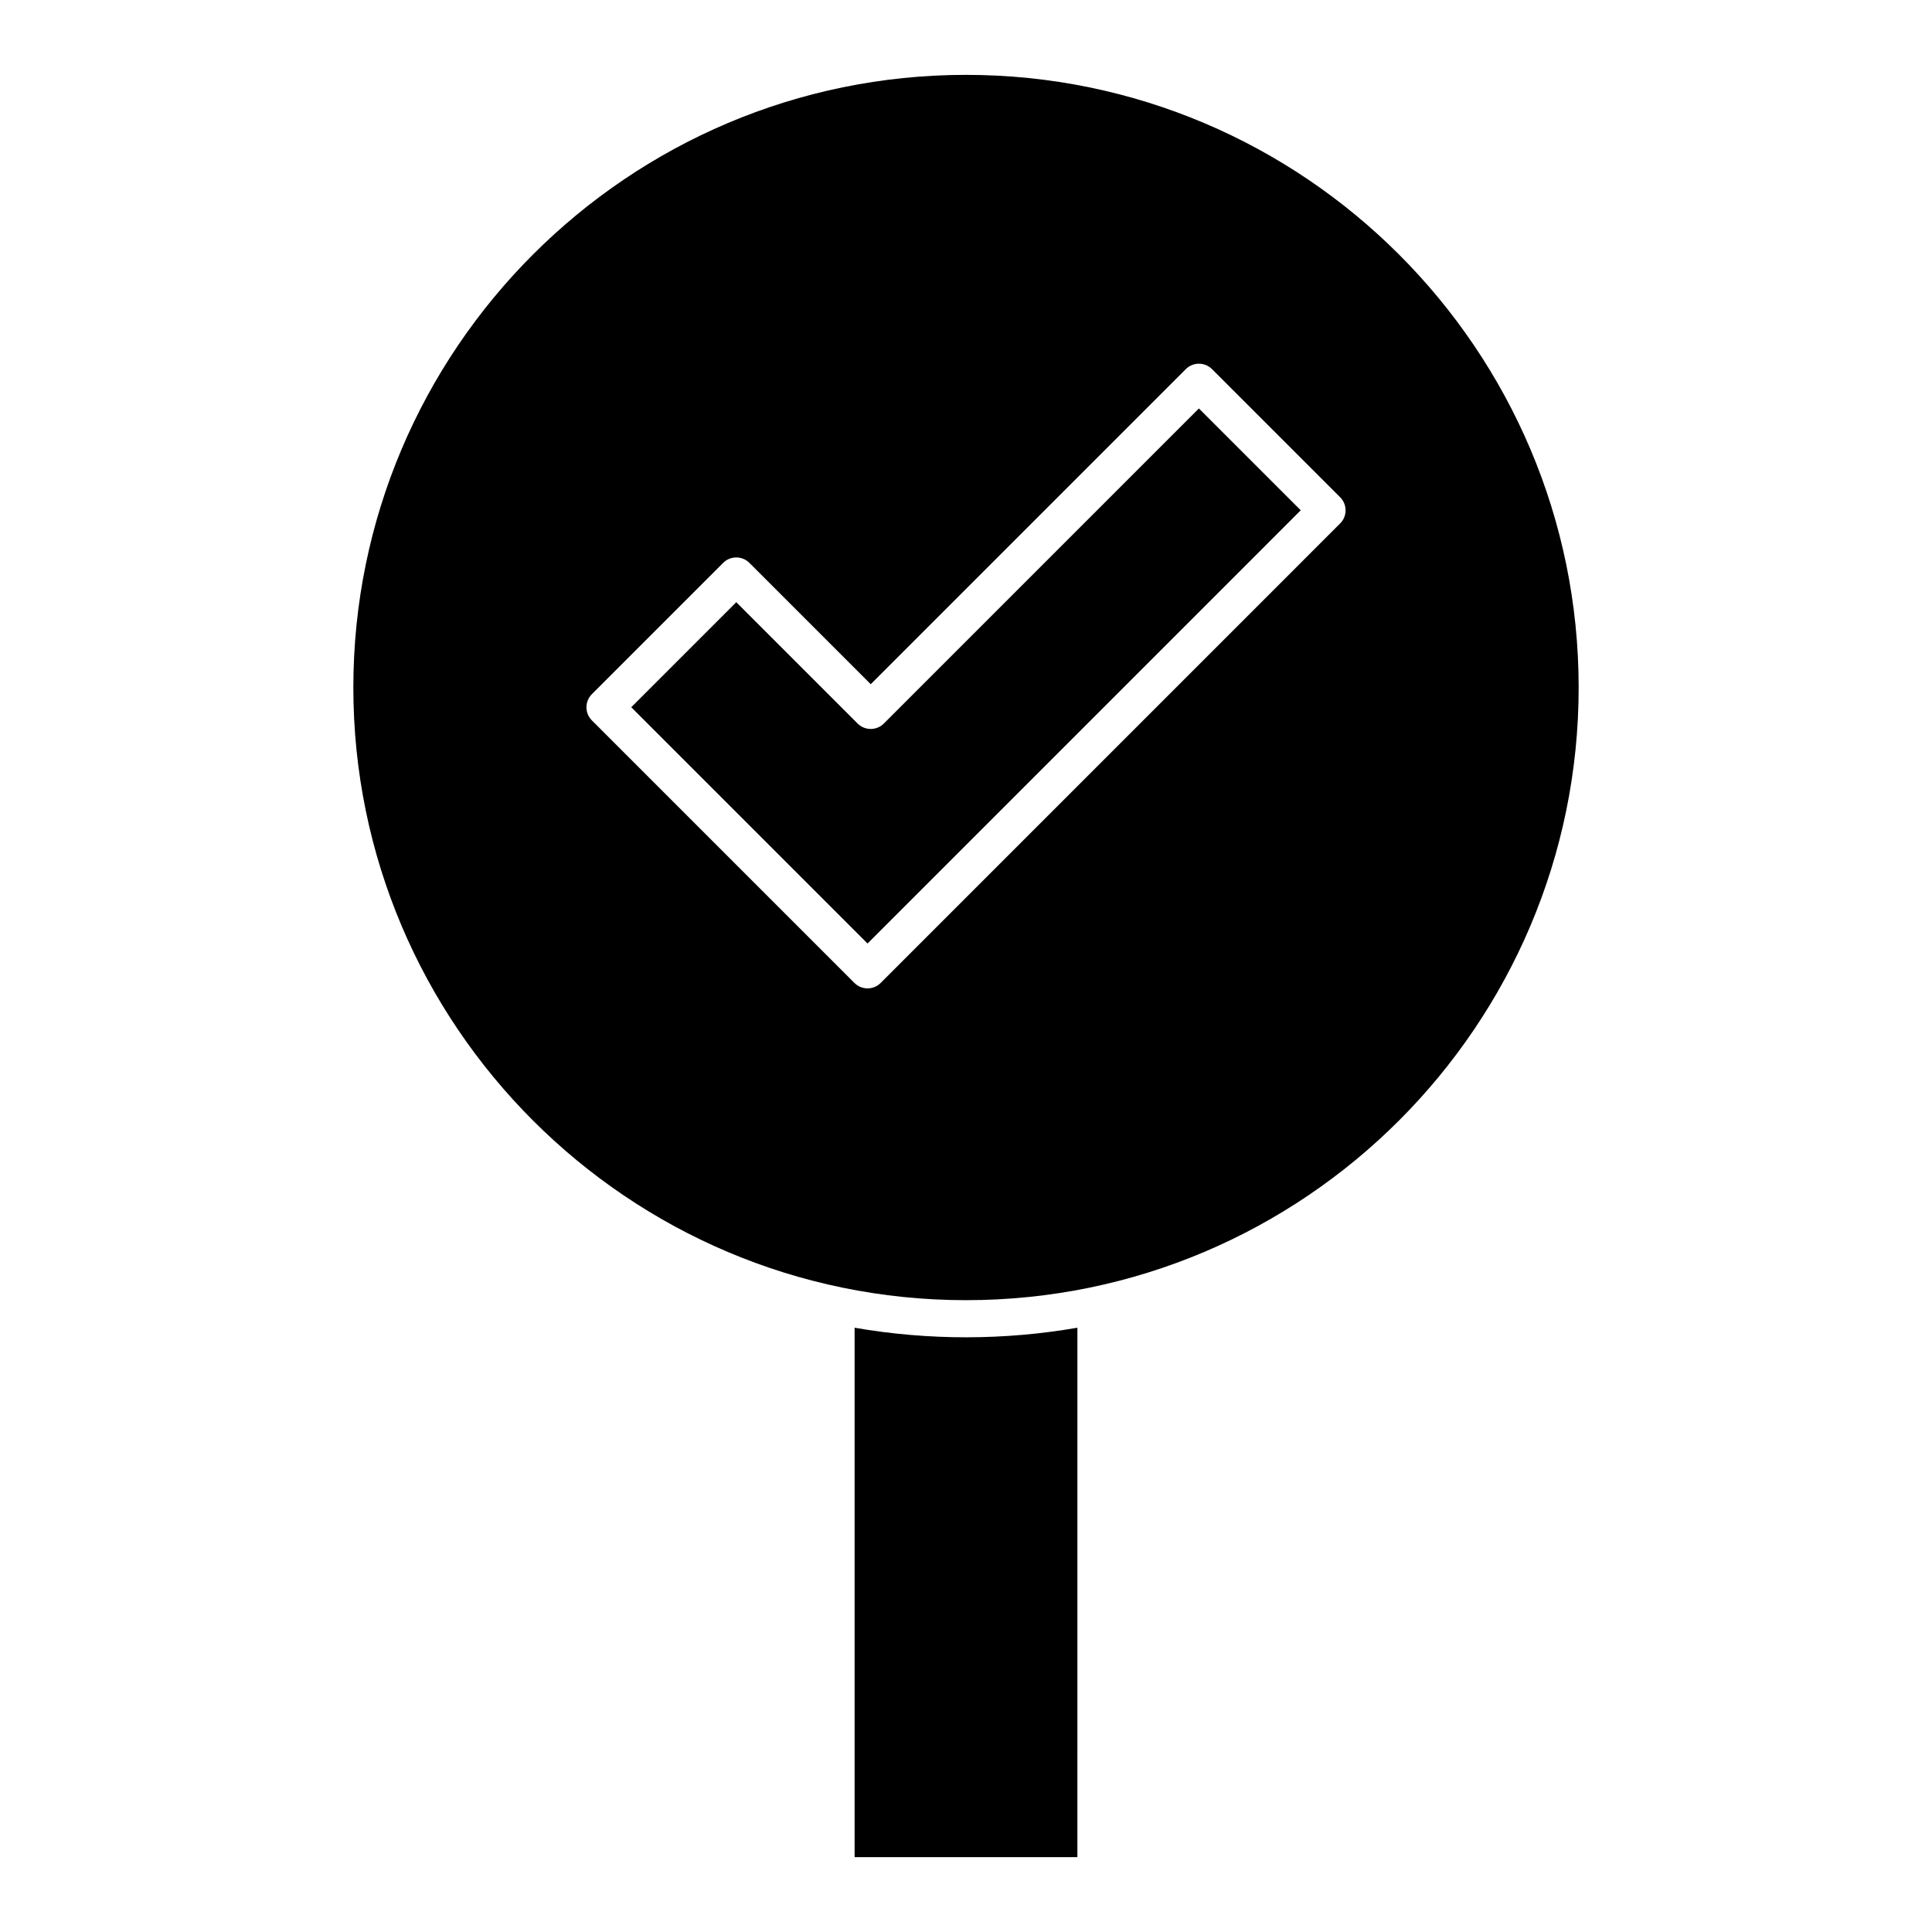 <?xml version="1.0" encoding="UTF-8"?>
<!-- Uploaded to: SVG Repo, www.svgrepo.com, Generator: SVG Repo Mixer Tools -->
<svg fill="#000000" width="800px" height="800px" version="1.1" viewBox="144 144 512 512" xmlns="http://www.w3.org/2000/svg">
 <g>
  <path d="m378.23 335.74c-1.922 1.922-5.035 1.922-6.957 0l-32.152-32.152-27.832 27.832 62.621 62.621 114.8-114.81-26.988-26.988z"/>
  <path d="m370.48 495.86v140.3h59.039l0.004-140.3c-19.184 3.324-39.16 3.445-59.043 0z"/>
  <path d="m400 163.84c-89.527 0-162.36 72.836-162.36 162.36 0 89.527 72.836 162.36 162.36 162.36 89.527 0 162.36-72.832 162.36-162.36 0.004-89.527-72.832-162.36-162.36-162.36zm99.148 118.88-121.76 121.77c-1.922 1.922-5.035 1.922-6.957 0l-69.578-69.578c-0.922-0.922-1.441-2.172-1.441-3.477s0.52-2.555 1.441-3.477l34.789-34.789c1.922-1.922 5.035-1.922 6.957 0l32.152 32.152 83.496-83.496c0.922-0.922 2.172-1.441 3.477-1.441 1.305 0 2.555 0.52 3.477 1.441l33.945 33.945c1.926 1.918 1.926 5.031 0.004 6.953z"/>
 </g>
</svg>